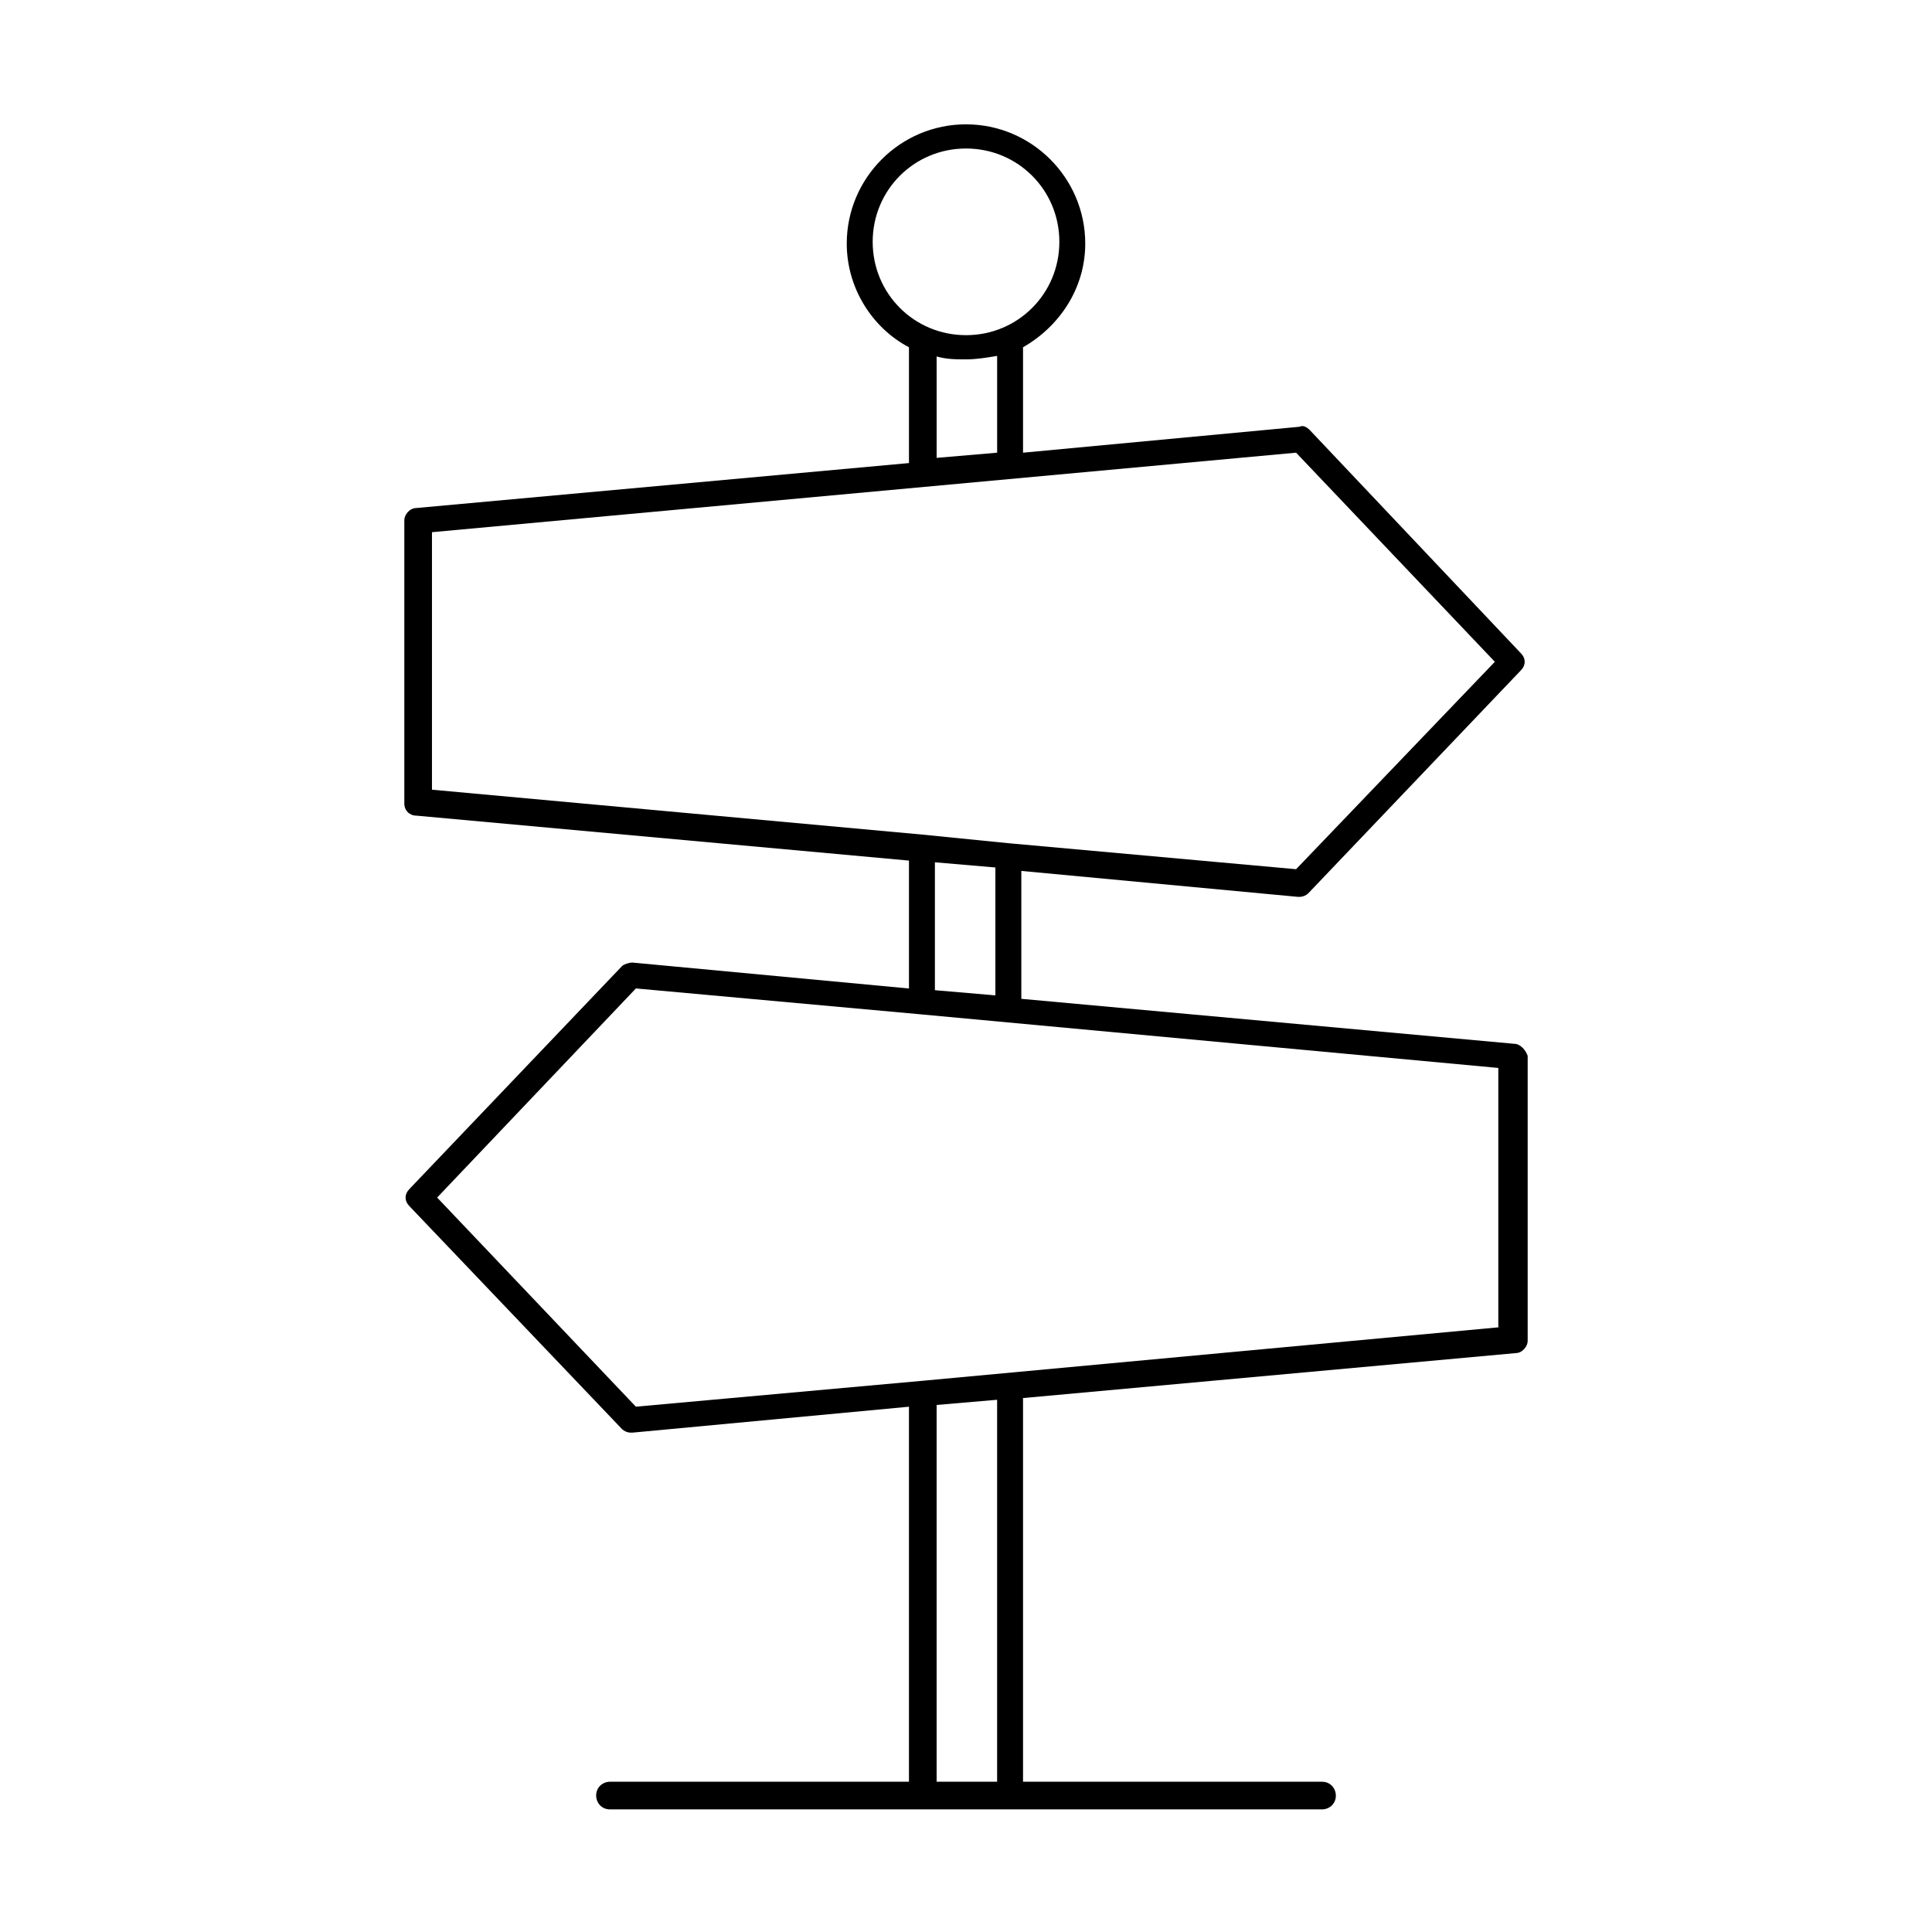 <?xml version="1.0" encoding="UTF-8"?>
<!-- Uploaded to: ICON Repo, www.svgrepo.com, Generator: ICON Repo Mixer Tools -->
<svg fill="#000000" width="800px" height="800px" version="1.1" viewBox="144 144 512 512" xmlns="http://www.w3.org/2000/svg">
 <path d="m545.19 420.61-130.53-11.91v-33.895l73.281 6.871h0.457c0.918 0 1.832-0.457 2.289-0.918l56.336-59.082c1.375-1.375 1.375-3.207 0-4.582l-55.879-59.078c-0.918-0.918-1.832-1.375-2.75-0.918l-73.281 6.871v-27.938c9.617-5.496 16.488-15.574 16.488-27.48 0-17.406-14.199-31.602-31.602-31.602-17.406 0-31.602 14.199-31.602 31.602 0 11.91 6.871 22.441 16.488 27.48v30.688l-130.53 11.91c-1.832 0-3.207 1.832-3.207 3.207v75.113c0 1.832 1.375 3.207 3.207 3.207l130.53 11.91v33.895l-73.281-6.871c-0.918 0-2.289 0.457-2.75 0.918l-56.332 59.074c-1.375 1.375-1.375 3.207 0 4.582l56.336 59.082c0.457 0.457 1.375 0.918 2.289 0.918h0.457l73.281-6.871v99.387h-79.234c-1.832 0-3.664 1.375-3.664 3.664 0 1.832 1.375 3.664 3.664 3.664h188.7c1.832 0 3.664-1.375 3.664-3.664 0-1.832-1.375-3.664-3.664-3.664h-79.238v-101.68l130.53-11.91c1.832 0 3.207-1.832 3.207-3.207v-75.566c-0.457-1.375-1.832-3.207-3.664-3.207zm-169.92-212.52c0-13.742 10.992-24.734 24.734-24.734s24.734 10.992 24.734 24.734-10.992 24.734-24.734 24.734c-13.742-0.004-24.734-10.996-24.734-24.734zm16.488 30.227c2.75 0.918 5.496 0.918 8.246 0.918s5.496-0.457 8.246-0.918v25.648l-16.031 1.375-0.004-27.023zm-133.28 46.719 229-21.07 52.672 55.418-52.672 54.965-76.031-6.871-22.902-2.289-130.07-11.91zm133.28 87.48 16.031 1.375v33.895l-16.031-1.375zm16.488 243.66h-16.031v-99.848l16.031-1.375zm133.28-120.46-152.98 14.199-76.031 6.871-52.668-55.422 52.672-55.418 75.57 6.871 152.98 14.199v68.699z"/>
</svg>